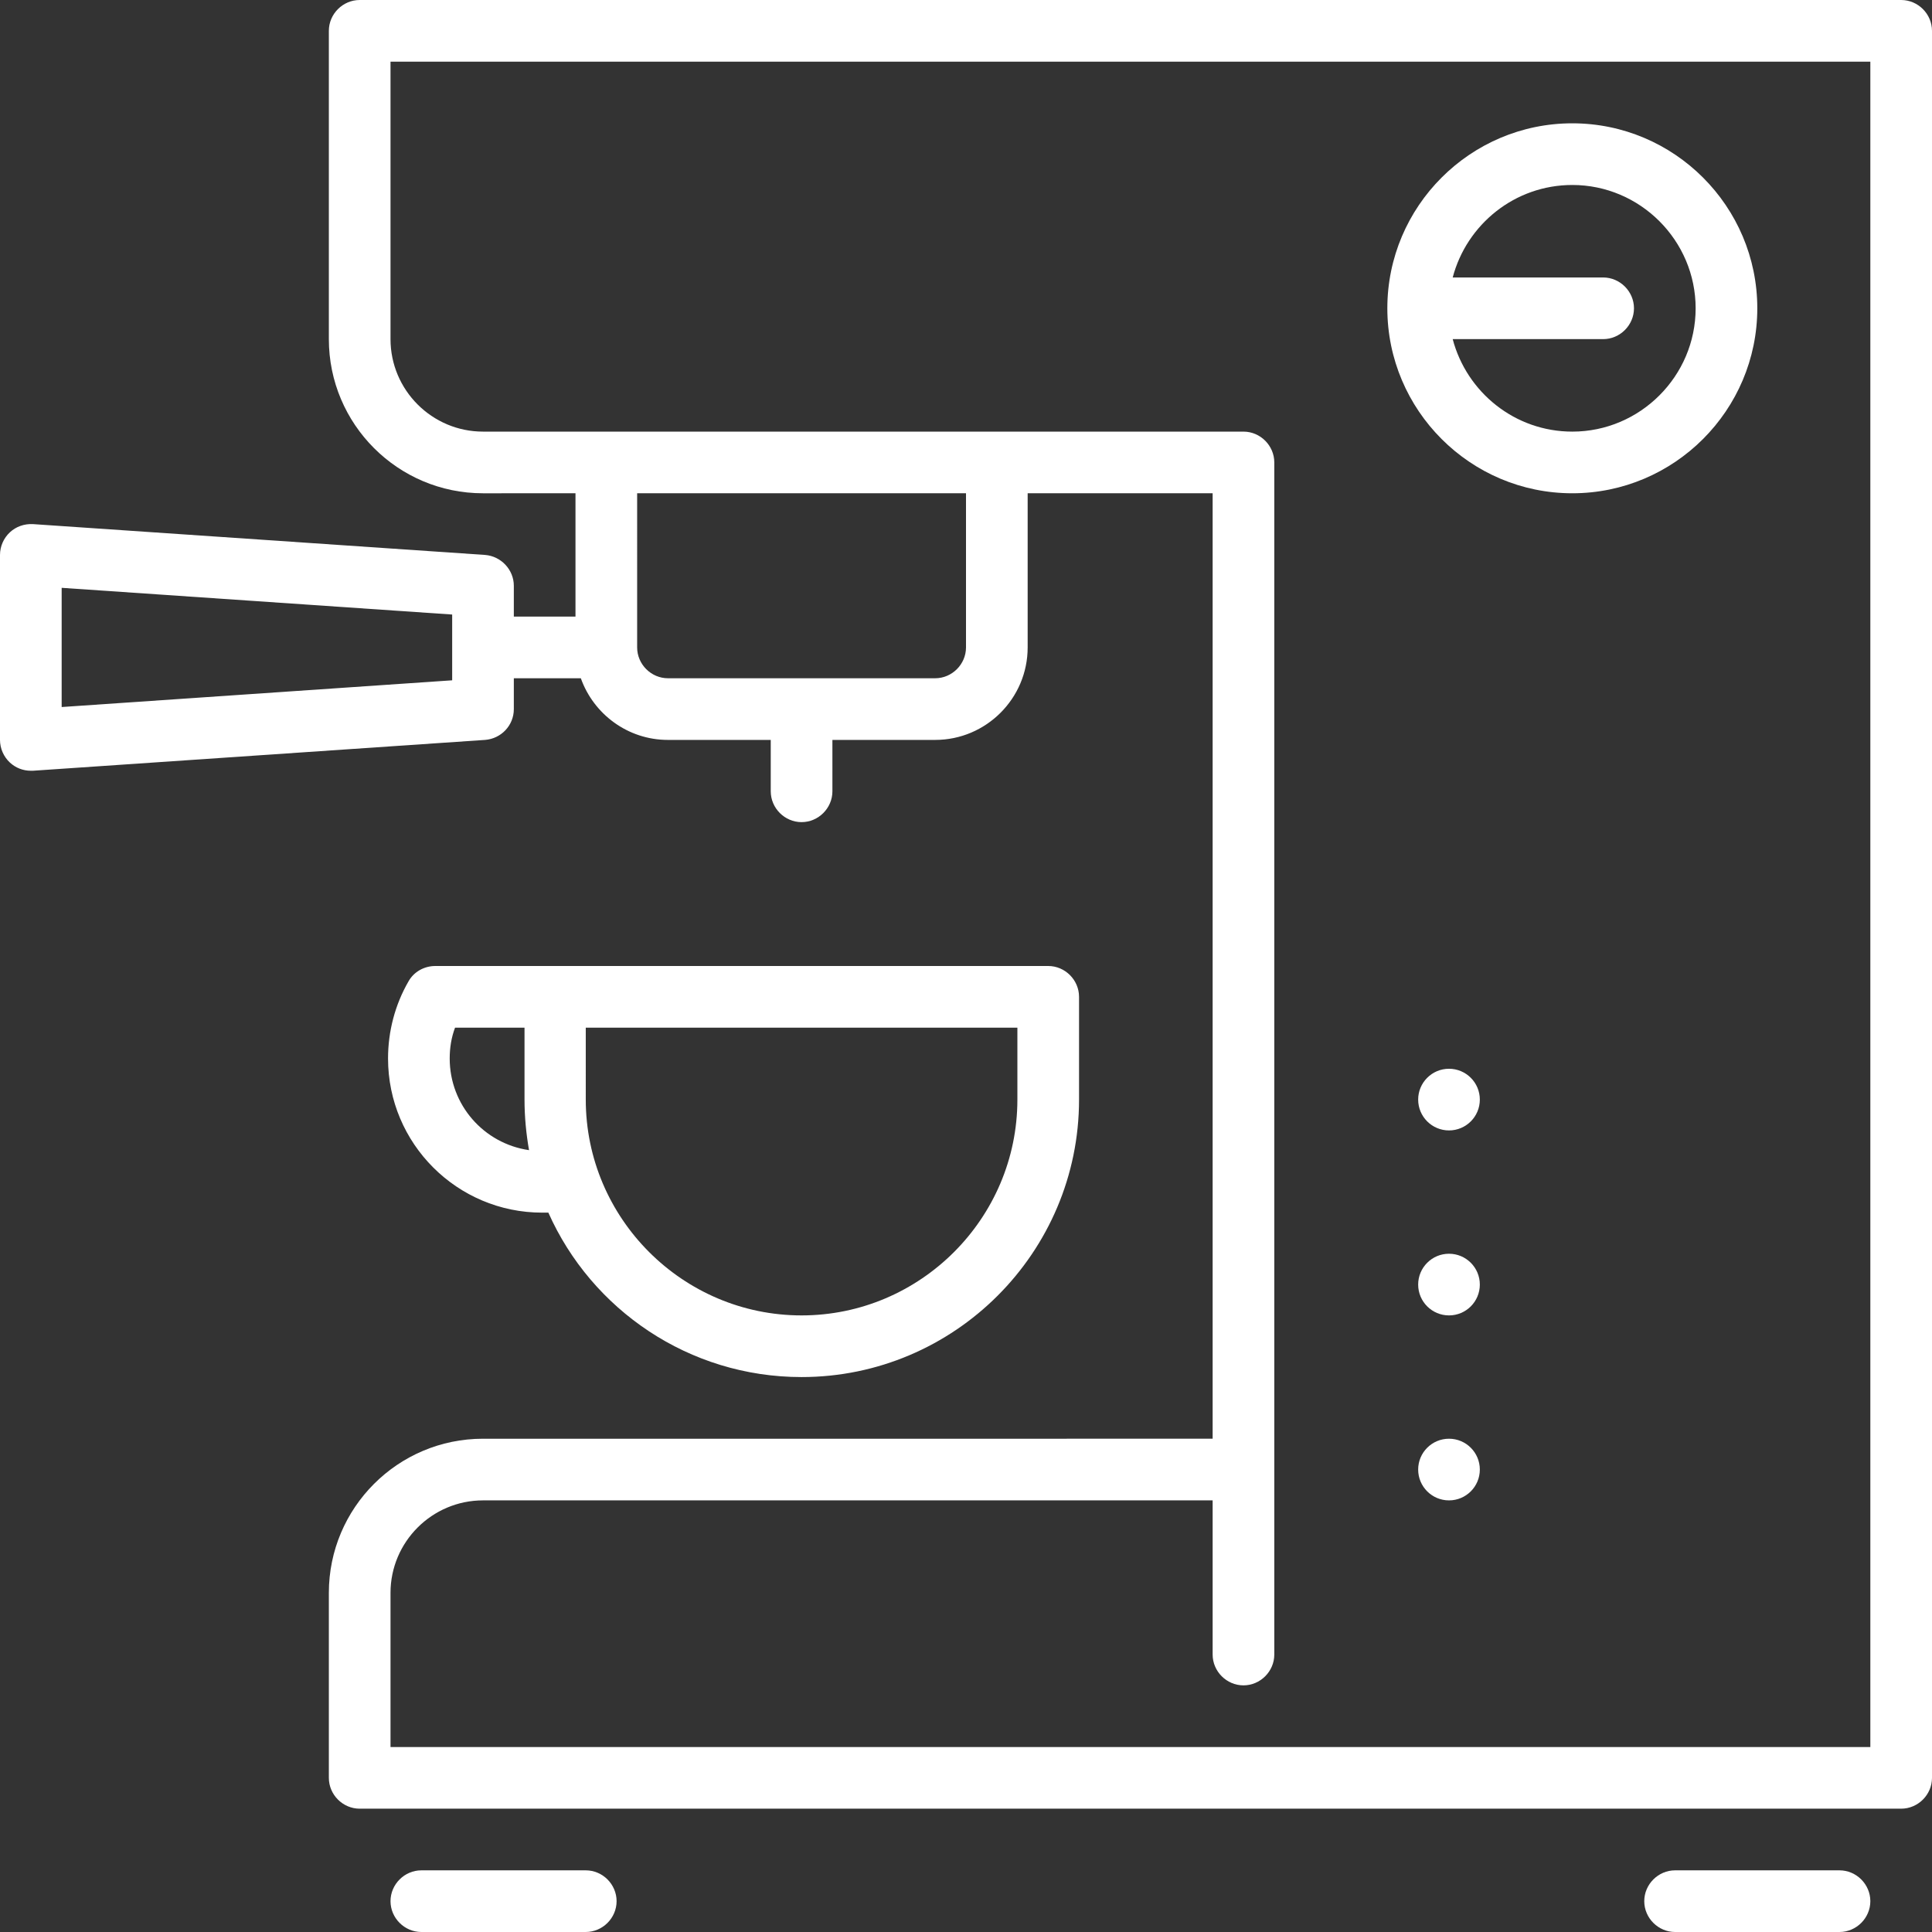 <?xml version="1.0" encoding="UTF-8"?>
<svg xmlns="http://www.w3.org/2000/svg" xmlns:xlink="http://www.w3.org/1999/xlink" version="1.1" id="Ebene_1" x="0px" y="0px" viewBox="0 0 470 470" style="enable-background:new 0 0 470 470;" xml:space="preserve">
<rect x="0" y="0" width="470" height="470" fill="#333333" stroke="none"/>
<style type="text/css">
	.st0{fill:#FFFFFF;}
</style>
<g>
	<path class="st0" d="M382.5,120c24.8,0,45-20.2,45-45s-20.2-45-45-45s-45,20.2-45,45S357.7,120,382.5,120z M382.5,45   c16.5,0,30,13.5,30,30s-13.5,30-30,30c-14,0-25.7-9.6-29.1-22.5H390c4.1,0,7.5-3.4,7.5-7.5s-3.4-7.5-7.5-7.5h-36.6   C356.8,54.6,368.5,45,382.5,45z"></path>
	<path class="st0" d="M133.4,295c10.5,23.6,34.2,40,61.6,40c37.2,0,67.5-30.3,67.5-67.5v-25c0-4.1-3.4-7.5-7.5-7.5H105.9   c-2.7,0-5.2,1.4-6.5,3.7c-3.3,5.7-5,12.2-5,18.8c0,20.7,16.8,37.5,37.5,37.5H133.4L133.4,295z M142.5,250h105v17.5   c0,28.9-23.6,52.5-52.5,52.5s-52.5-23.6-52.5-52.5V250z M109.4,257.5c0-2.6,0.4-5.1,1.3-7.5h16.9v17.5c0,4.2,0.4,8.3,1.1,12.3   C117.7,278.2,109.4,268.8,109.4,257.5z"></path>
	<path class="st0" d="M142.5,455h-40c-4.1,0-7.5,3.4-7.5,7.5s3.4,7.5,7.5,7.5h40c4.1,0,7.5-3.4,7.5-7.5S146.6,455,142.5,455z"></path>
	<path class="st0" d="M447.5,455h-40c-4.1,0-7.5,3.4-7.5,7.5s3.4,7.5,7.5,7.5h40c4.1,0,7.5-3.4,7.5-7.5S451.6,455,447.5,455z"></path>
	<path class="st0" d="M462.5,0h-375C83.4,0,80,3.4,80,7.5v75c0,20.7,16.8,37.5,37.5,37.5H140v30h-15v-7.5c0-3.9-3.1-7.2-7-7.5   L8,127.5c-2.1-0.1-4.1,0.6-5.6,2C0.9,130.9,0,132.9,0,135v45c0,2.1,0.9,4.1,2.4,5.5c1.4,1.3,3.2,2,5.1,2c0.2,0,0.3,0,0.5,0l110-7.5   c3.9-0.3,7-3.5,7-7.5V165h16.3c3.1,8.7,11.4,15,21.2,15h25v12.5c0,4.1,3.4,7.5,7.5,7.5s7.5-3.4,7.5-7.5V180h25   c12.4,0,22.5-10.1,22.5-22.5V120h45v230H117.5C96.8,350,80,366.8,80,387.5v45c0,4.1,3.4,7.5,7.5,7.5h375c4.1,0,7.5-3.4,7.5-7.5V7.5   C470,3.4,466.6,0,462.5,0z M110,165.5L15,172V143l95,6.5V165.5L110,165.5z M235,157.5c0,4.1-3.4,7.5-7.5,7.5h-65   c-4.1,0-7.5-3.4-7.5-7.5V120h80V157.5z M455,425H95v-37.5c0-12.4,10.1-22.5,22.5-22.5H295v37.5c0,4.1,3.4,7.5,7.5,7.5   s7.5-3.4,7.5-7.5v-290c0-4.1-3.4-7.5-7.5-7.5h-185C105.1,105,95,94.9,95,82.5V15h360V425z"></path>
	<circle class="st0" cx="352.5" cy="357.5" r="7.5"></circle>
	<circle class="st0" cx="352.5" cy="312.5" r="7.5"></circle>
	<circle class="st0" cx="352.5" cy="267.5" r="7.5"></circle>
</g>
</svg>
